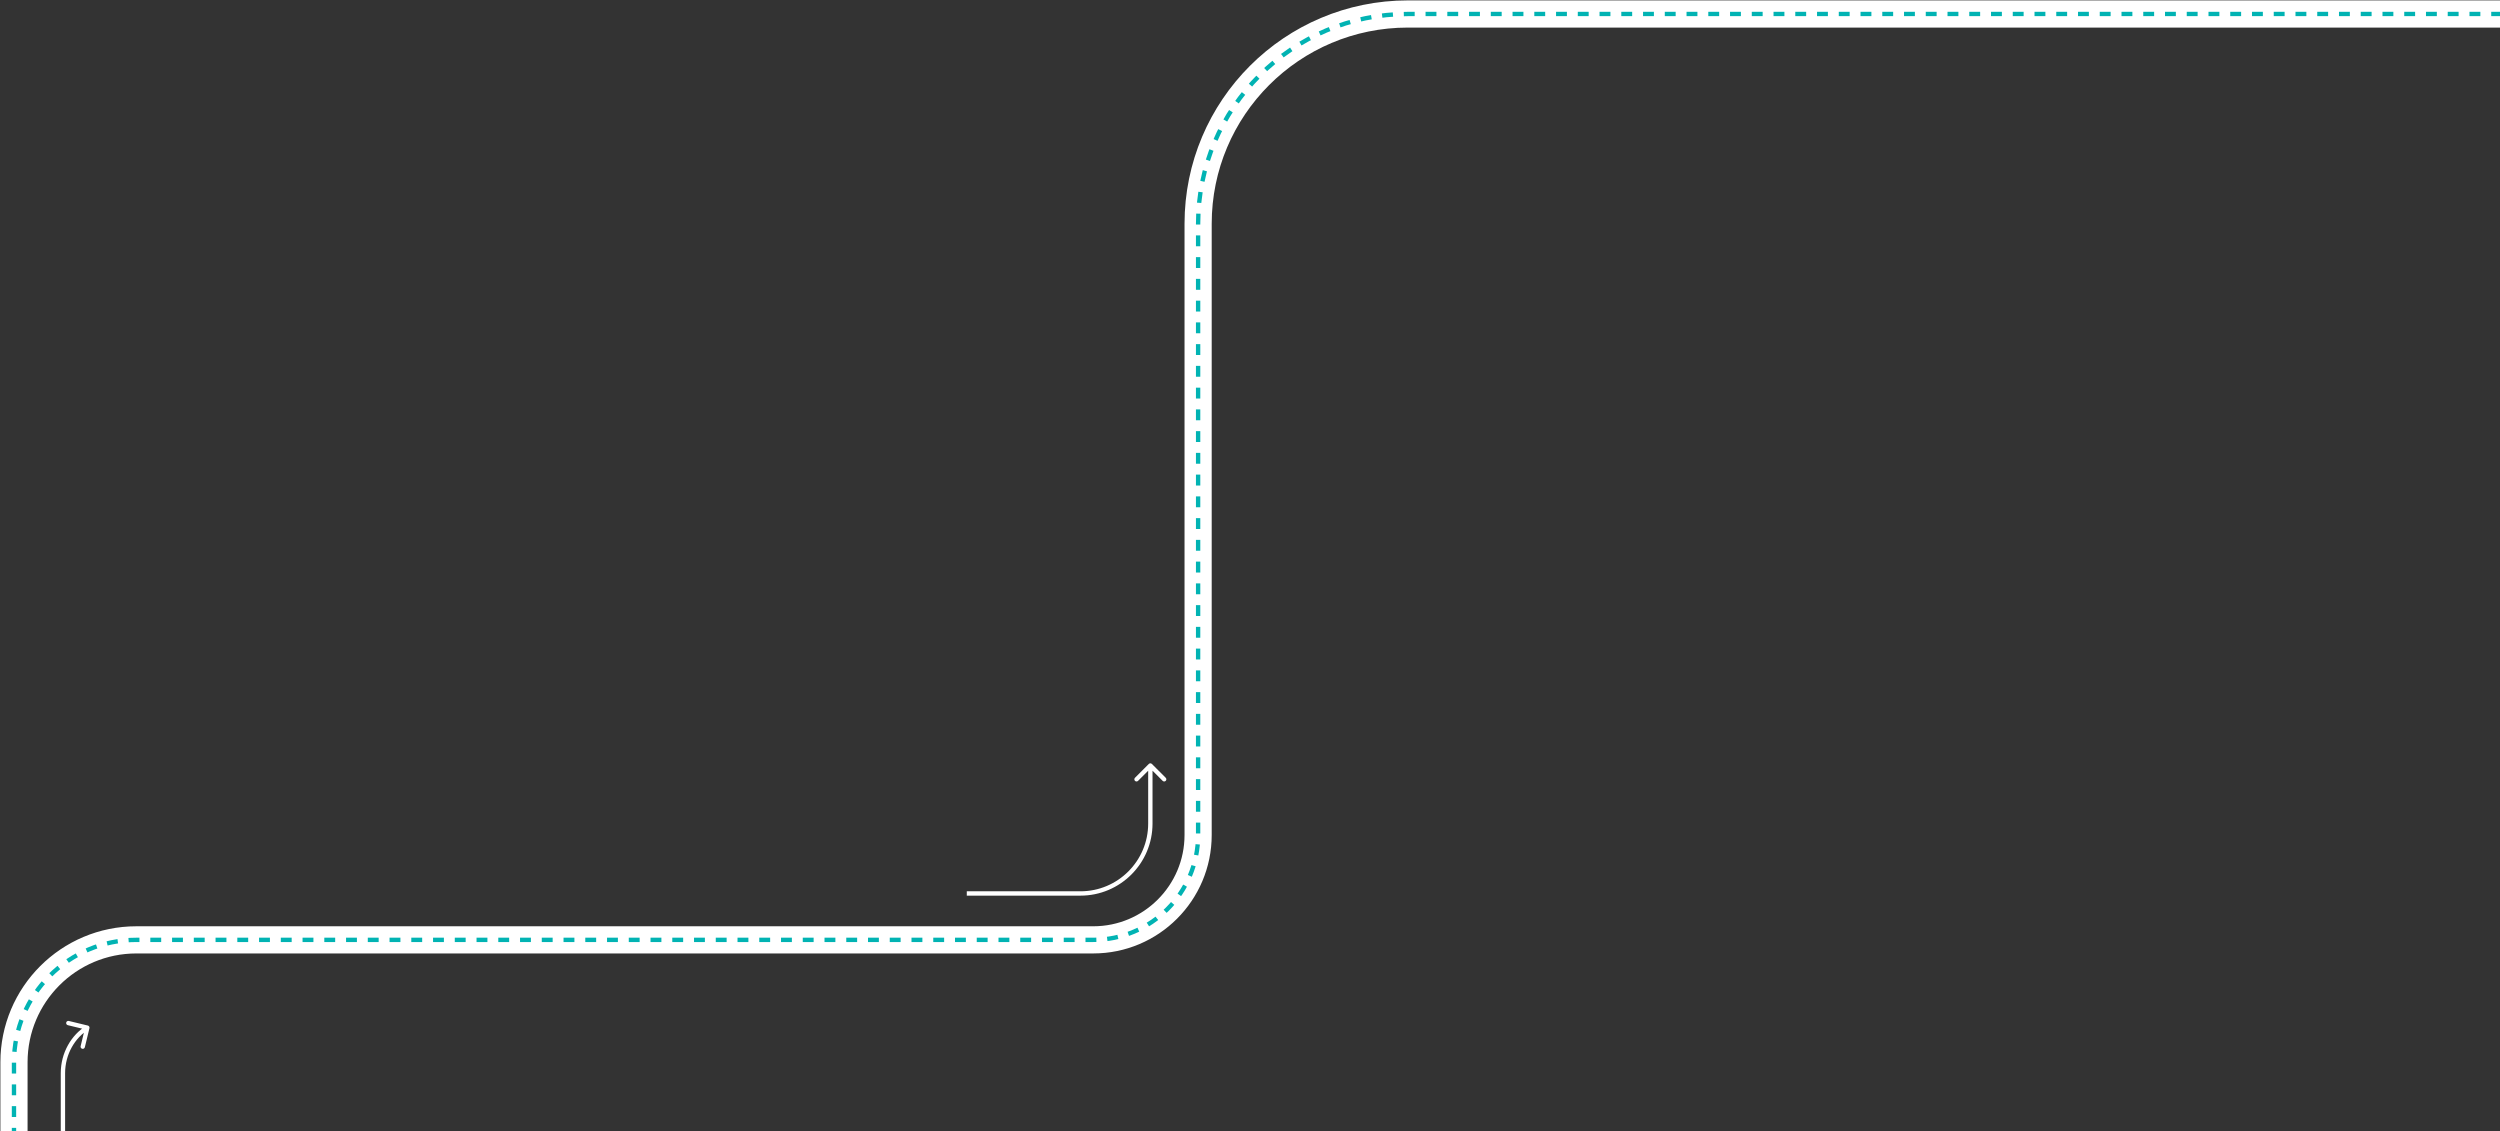 <svg xmlns="http://www.w3.org/2000/svg" width="1430" height="647" viewBox="0 0 1430 647" fill="none"><rect x="0" y="0" width="1430" height="647" fill="#333333" stroke="none"/><path d="M1680 8H805.322C739.048 8 685.322 61.726 685.322 128V477.602C685.322 510.739 658.459 537.602 625.322 537.602H78C39.34 537.602 8 568.942 8 607.602V920" stroke="white" stroke-width="15.543"></path><path d="M1680 8H805.322C739.048 8 685.322 61.726 685.322 128V477.602C685.322 510.739 658.459 537.602 625.322 537.602H78C39.34 537.602 8 568.942 8 607.602V920" stroke="#01B3B3" stroke-width="2.487" stroke-dasharray="6.22 6.22"></path><path d="M36 613.827H37.243H36ZM50.249 586.618C50.917 586.779 51.327 587.451 51.166 588.118L48.537 598.996C48.376 599.663 47.704 600.074 47.037 599.912C46.369 599.751 45.959 599.079 46.12 598.412L48.456 588.743L38.787 586.406C38.12 586.245 37.71 585.573 37.871 584.906C38.032 584.238 38.704 583.828 39.371 583.989L50.249 586.618ZM36 613.827H34.756C34.756 602.179 40.849 591.932 49.309 586.765L49.957 587.826L50.605 588.887C42.903 593.591 37.243 603.023 37.243 613.827H36ZM36 613.827H37.243L37.243 668.881H36H34.756L34.756 613.827H36Z" fill="white"></path><path d="M618 511.064L618 512.308L618 511.064ZM658 471.064L659.243 471.064L658 471.064ZM658.879 436.974C658.394 436.489 657.606 436.489 657.121 436.974L649.208 444.887C648.722 445.373 648.722 446.16 649.208 446.646C649.693 447.131 650.481 447.131 650.966 446.646L658 439.612L665.034 446.646C665.519 447.131 666.307 447.131 666.792 446.646C667.278 446.16 667.278 445.373 666.792 444.887L658.879 436.974ZM618 511.064L618 509.821L553 509.821L553 511.064L553 512.308L618 512.308L618 511.064ZM658 471.064L659.243 471.064L659.243 437.853L658 437.853L656.757 437.853L656.757 471.064L658 471.064ZM618 511.064L618 512.308C640.778 512.308 659.243 493.842 659.243 471.064L658 471.064L656.757 471.064C656.757 492.469 639.405 509.821 618 509.821L618 511.064Z" fill="white"></path></svg>